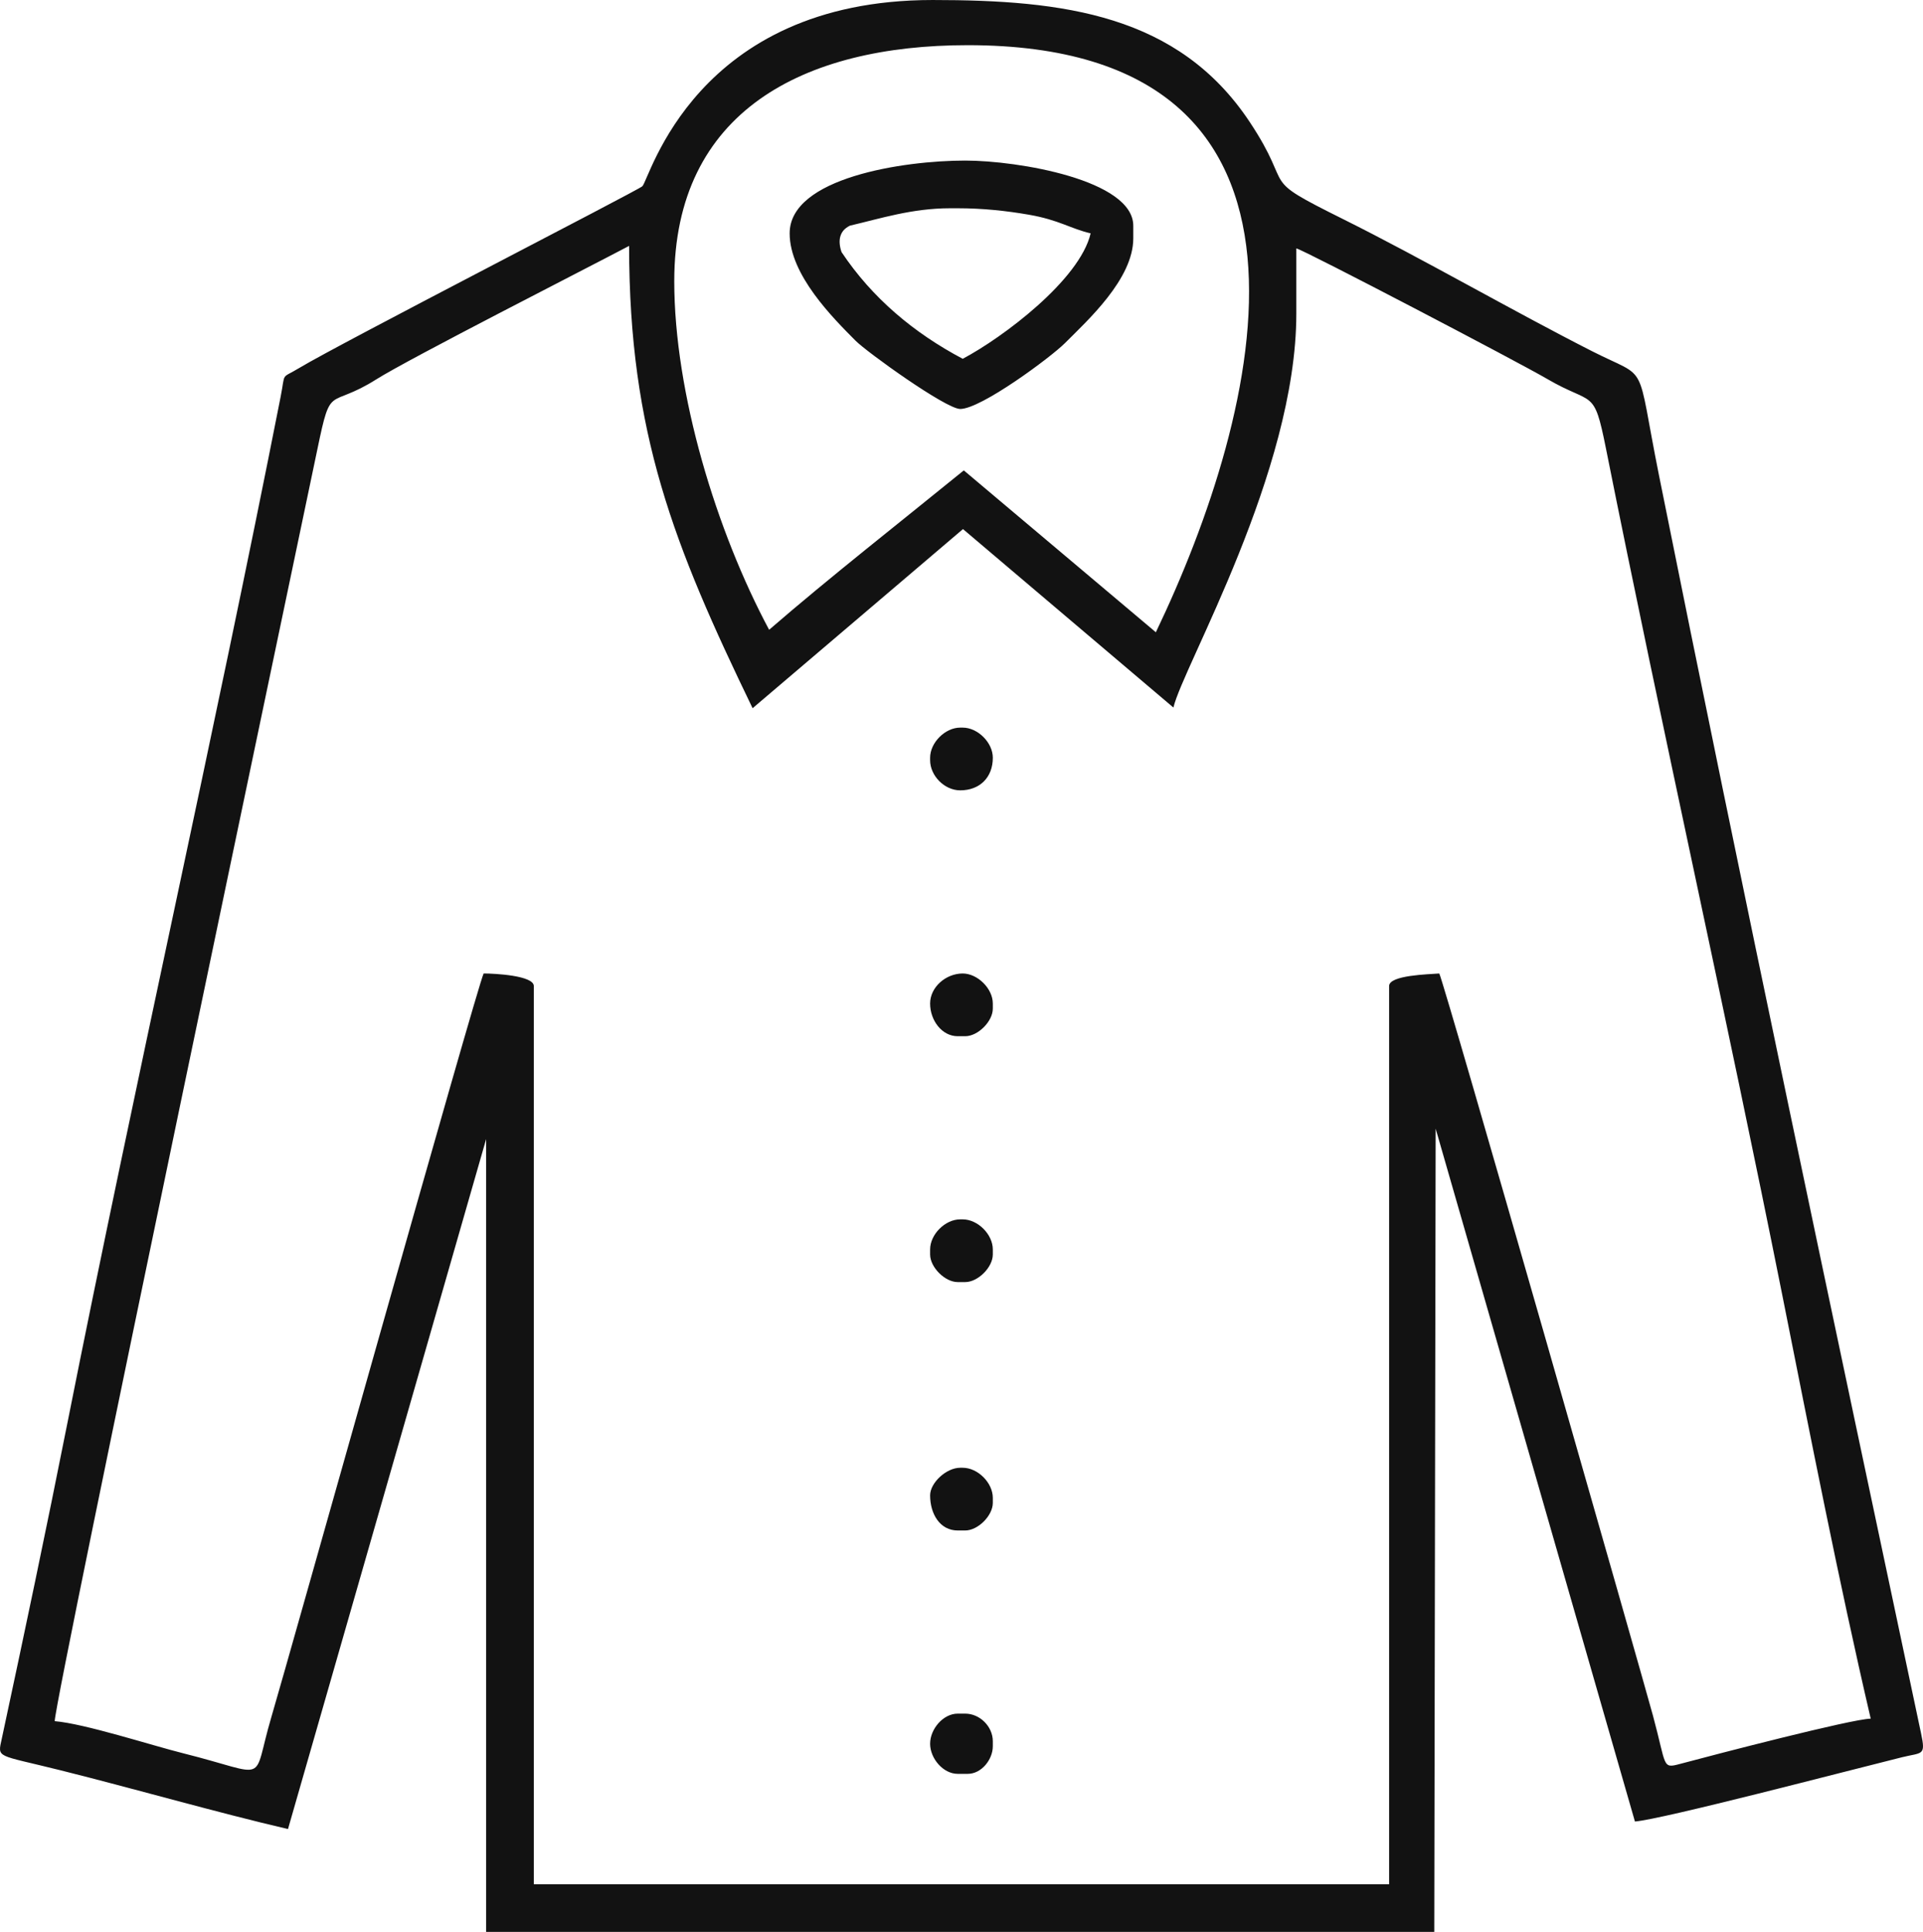 <?xml version="1.0" encoding="UTF-8"?>
<svg xmlns="http://www.w3.org/2000/svg" xml:space="preserve" width="500.451" height="502.632" style="shape-rendering:geometricPrecision;text-rendering:geometricPrecision;image-rendering:optimizeQuality;fill-rule:evenodd;clip-rule:evenodd" viewBox="0 0 187.517 188.333">
  <path d="M5.336 167.788c0-2.22 23.986-116.151 25.627-124.062 1.342-6.472 1.052-3.792 5.73-6.744C39.89 34.964 57.39 26.063 61.347 23.97c0 18.256 4.348 29.168 12.041 45.07l20.515-17.462 20.52 17.396c.933-4.006 11.985-22.944 11.985-38.4v-6.36c.83.194 21.663 11.092 24.455 12.723 4.501 2.63 4.544.81 5.73 6.743 5.458 27.317 11.772 55.36 17.206 82.586 2.735 13.703 5.482 27.81 8.62 41.277-1.903.042-15.223 3.509-18.594 4.413-1.772.475-1.298.261-2.639-4.705-.988-3.66-20.278-71.186-20.837-72.35-1.02.084-4.892.153-4.892 1.222v87.563H52.053V96.123c0-1.024-3.809-1.223-4.892-1.223-.67 1.394-19.044 66.903-20.7 72.49-1.968 6.644.012 5.682-8.602 3.528-3.069-.767-9.592-2.886-12.523-3.13zm85.362 2.201c0 1.437 1.276 2.935 2.69 2.935h.978c1.354 0 2.446-1.41 2.446-2.69v-.49c0-1.428-1.261-2.69-2.69-2.69h-.734c-1.414 0-2.69 1.498-2.69 2.935zm0-96.123v.245c0 1.502 1.39 2.935 2.935 2.935 1.914 0 3.18-1.266 3.18-3.18 0-1.47-1.466-2.935-2.936-2.935h-.244c-1.47 0-2.935 1.466-2.935 2.935zm0 23.97c0 1.62 1.14 3.18 2.69 3.18h.734c1.243 0 2.69-1.448 2.69-2.691v-.49c0-1.488-1.51-2.934-2.935-2.934-1.64 0-3.18 1.324-3.18 2.935zm0 23.97v.488c0 1.244 1.447 2.69 2.69 2.69h.734c1.243 0 2.69-1.446 2.69-2.69v-.489c0-1.47-1.465-2.935-2.935-2.935h-.244c-1.47 0-2.935 1.466-2.935 2.935zm0 23.969c0 1.792.945 3.424 2.69 3.424h.734c1.243 0 2.69-1.447 2.69-2.69v-.49c0-1.469-1.465-2.935-2.935-2.935h-.244c-1.36 0-2.935 1.47-2.935 2.691zm-7.82-123.778c2.955-.687 6.053-1.696 9.776-1.696h.734c2.426 0 4.76.249 6.951.631 2.953.515 4.034 1.354 6.012 1.815-1.055 4.53-8.559 10.158-12.474 12.23-4.76-2.52-8.824-5.92-11.812-10.397-.213-.599-.242-1.157-.115-1.56.144-.454.418-.765.927-1.023zm-5.877.75c0 4.053 4.236 8.26 6.418 10.458 1.126 1.134 8.822 6.663 10.214 6.663 2.042 0 8.847-5.052 10.212-6.42 2.173-2.179 6.664-6.237 6.664-10.212v-1.223c0-4.468-11.24-6.36-16.387-6.36-6.006 0-17.121 1.668-17.121 7.094zm-11.252 4.647c0-16.524 12.573-22.991 28.617-22.991 38.056 0 28.567 35.928 18.344 57.233l-18.727-15.78C87.923 50.785 80.8 56.369 75 61.394c-5.129-9.575-9.252-23.047-9.252-34zM28.083 178.305l19.322-67.262v77.29h92.455l.135-78.307 19.432 67.545c2.723-.226 20.68-4.936 26.024-6.261 2-.496 2.35-.105 1.88-2.318-8.546-40.305-17.452-82.253-25.56-122.663-2.301-11.475-.867-9.22-6.506-12.083-7.634-3.875-16.695-9.104-24.293-12.884-8.532-4.245-4.561-2.624-9.112-9.476C114.9 1.409 103.707 0 90.942 0 67.72 0 63.33 17.562 62.632 18.162c-.518.446-29.519 15.341-33.424 17.695-1.884 1.136-1.35.321-1.84 2.807-6.486 32.93-14.25 67.105-20.79 100.037-2.046 10.3-4.2 20.54-6.401 30.782-.423 1.97-.601 1.512 5.746 3.1 7.243 1.81 15.182 4.097 22.16 5.723z" style="fill:#121212"></path>
</svg>
